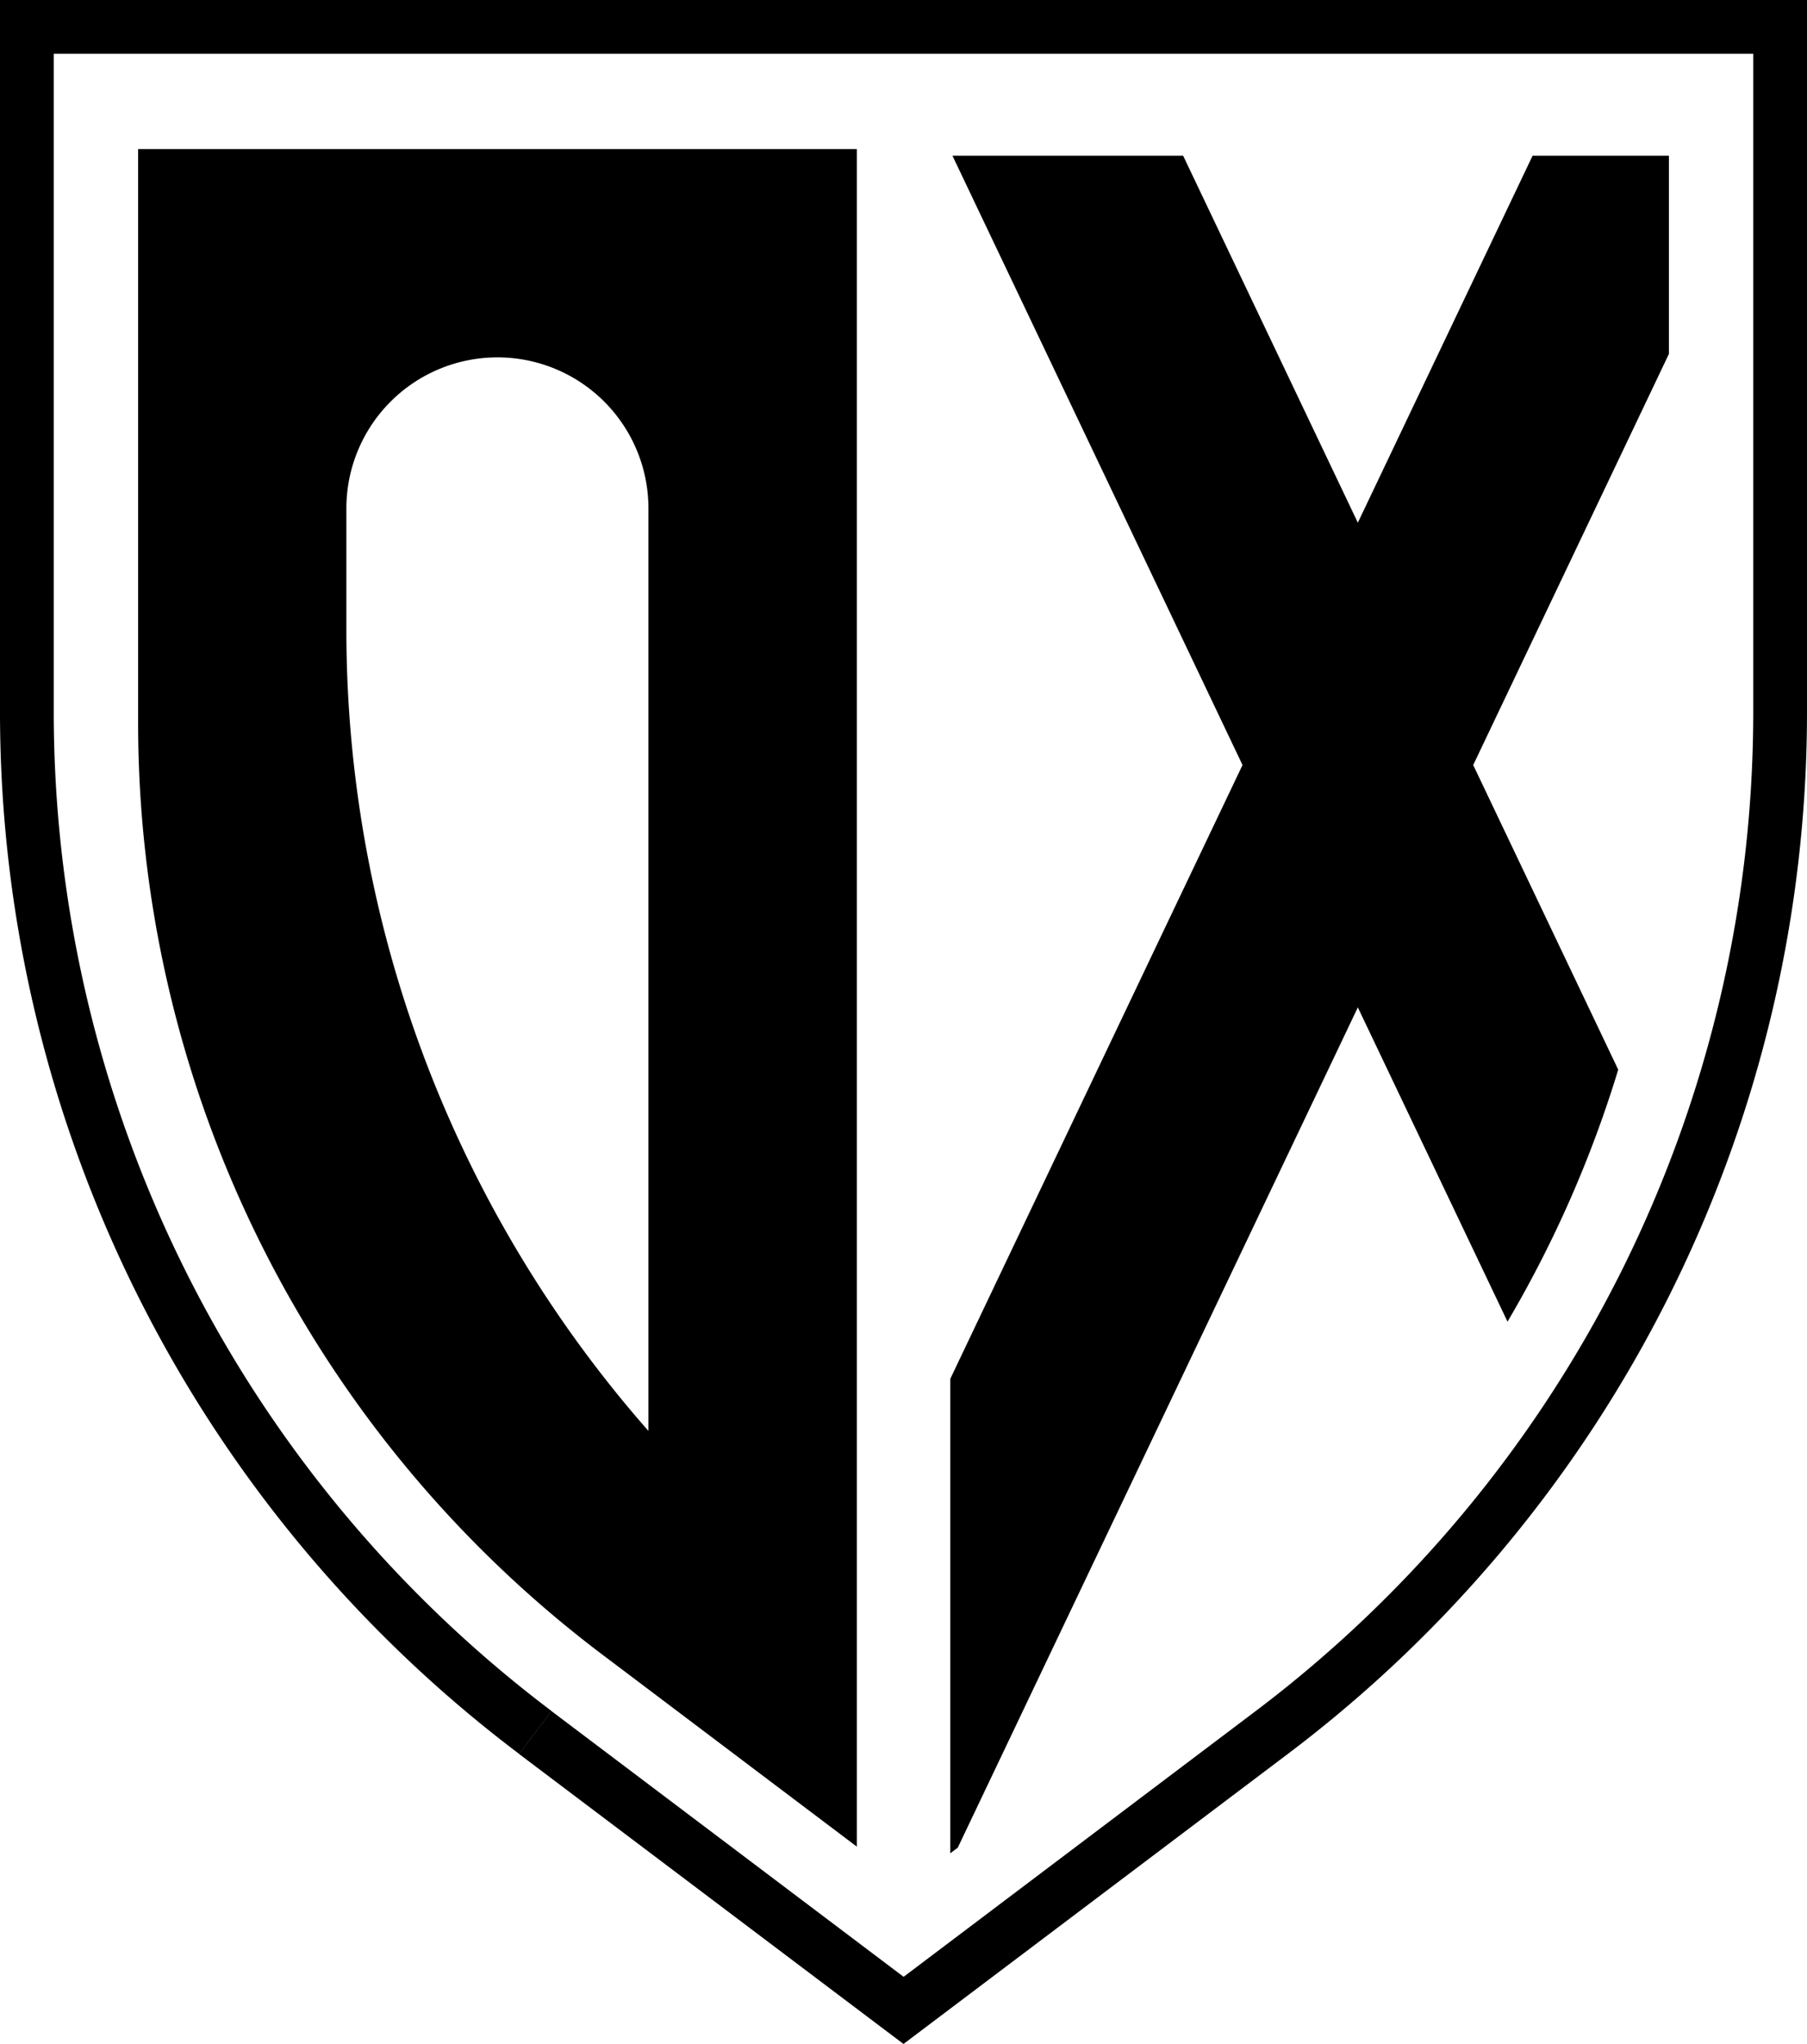 <svg xmlns="http://www.w3.org/2000/svg" viewBox="0 0 618.82 700"><g id="Layer_2" data-name="Layer 2"><g id="Layer_1-2" data-name="Layer 1"><path d="M183.32,593.3l5.54-7.34A428.68,428.68,0,0,1,18.41,243.77V18.41h582V243.77A428.69,428.69,0,0,1,430,586l-120.55,91L188.86,586l-5.54,7.34-5.55,7.35L309.41,700l131.64-99.35A447,447,0,0,0,618.82,243.77V0H0V243.77A447,447,0,0,0,177.77,600.65Z"/><path d="M47.3,51.06V247.54a399.84,399.84,0,0,0,159,319.13l15.8,11.92,38,28.68,33.33,25.15V51.06Zm174.76,439h0A415.46,415.46,0,0,1,118.62,215.73V174.11a51.72,51.72,0,0,1,51.72-51.72h0a51.71,51.71,0,0,1,51.72,51.72Z"/><path d="M571.53,121.21,504.51,262l49.66,104.33a398.86,398.86,0,0,1-37.91,86.3L465,345,396.76,488.34,328,632.76h0l-2.57,1.94V472.21l71.32-149.83L425.51,262h0L396.76,201.6,326.18,53.34h79L465,179,524.84,53.34h46.69Z"/></g></g></svg>